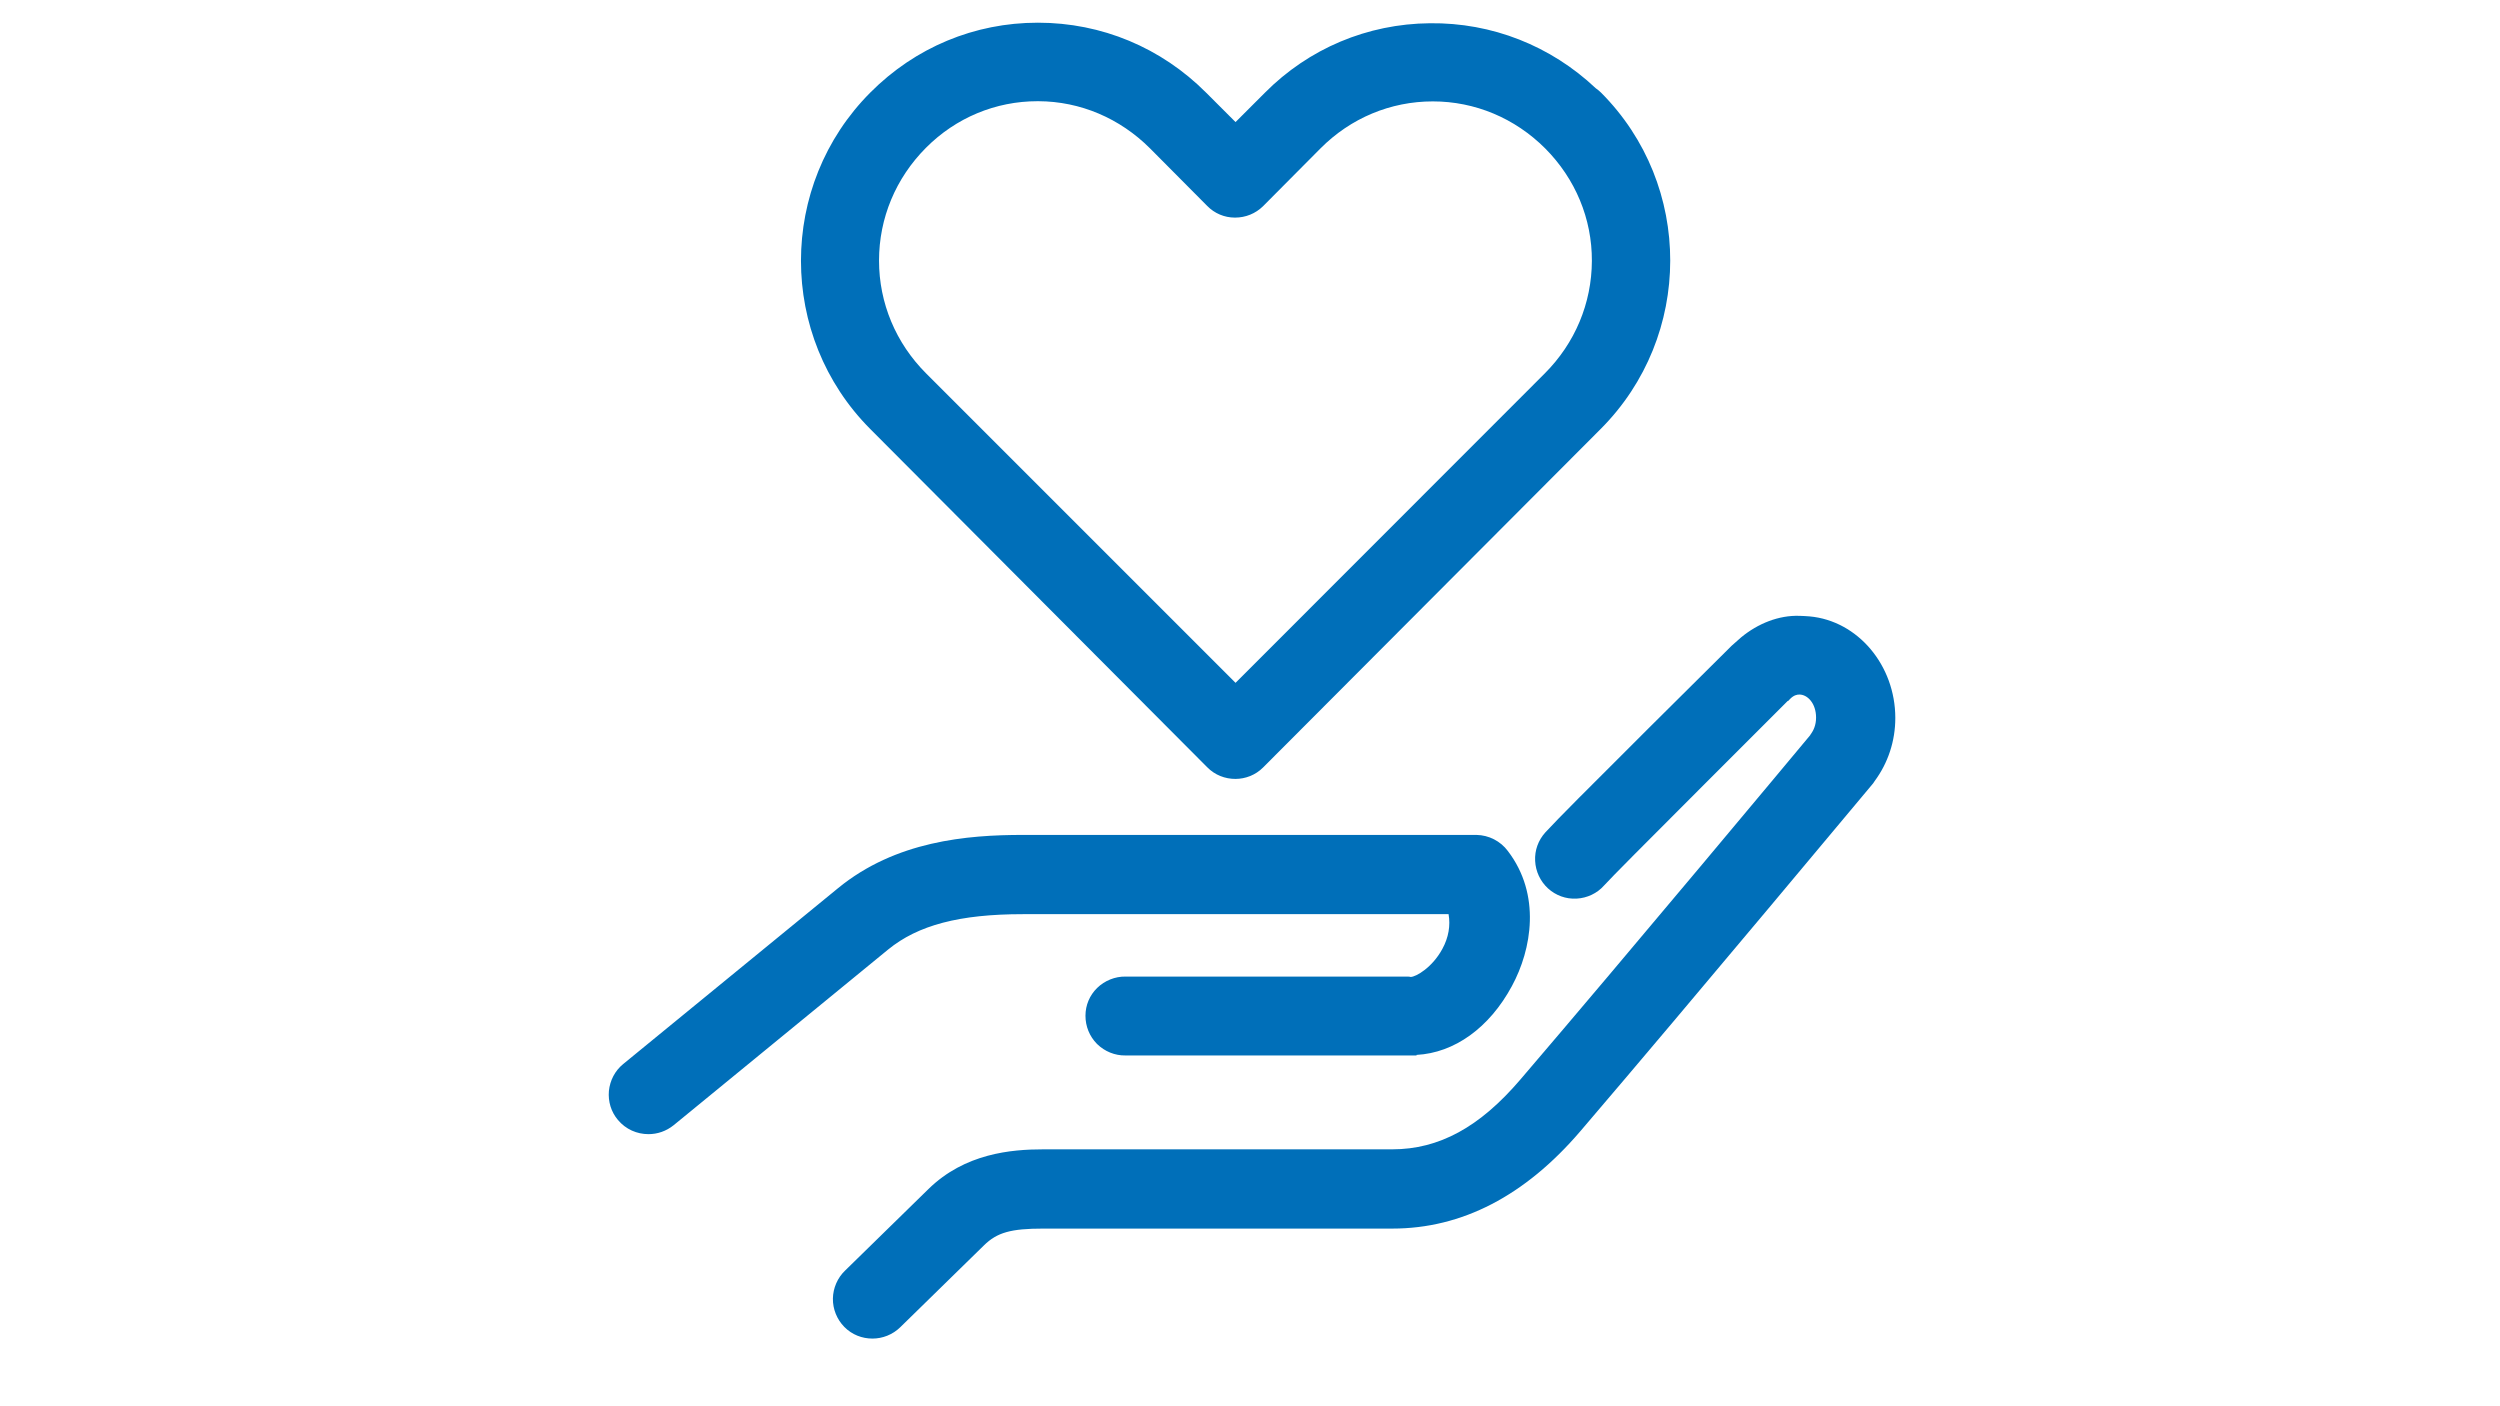 <?xml version="1.0" encoding="UTF-8"?> <svg xmlns="http://www.w3.org/2000/svg" version="1.1" id="Ebene_1" x="0" y="0" viewBox="0 0 1366 768" xml:space="preserve"> <style> .st0{fill:#006fb9} </style> <path class="st0" d="m951.3 348.3-5.2 4.6-1.9 1.9c-6.6 6.6-24.2 24-43.3 43l-9.8 9.8c-20.7 20.6-40.2 40.1-46.7 47.2-3.9 4.3-5.9 9.8-5.6 15.6.3 5.8 2.8 11.1 7 15 4.3 3.9 9.8 5.9 15.5 5.6h.2c5.7-.3 11.2-2.9 14.9-7.1 4-4.4 22-22.5 54.9-55.4l45.4-45.4.6-.3.6-.7c2.2-2.3 4-2.6 5.3-2.6 4.4 0 9.1 4.8 9.1 12.6 0 4.2-1.5 7.1-2.7 8.8l-.3.4-.2.4c-8.9 10.7-99 118.8-158.4 188.2-22.2 26-44.4 38.1-70 38.1H570c-17.4 0-42.8 2.2-62.7 21.7l-45.5 44.5c-4.2 4-6.6 9.6-6.7 15.3-.1 5.8 2.2 11.4 6.2 15.5 4.2 4.3 9.8 6.4 15.4 6.4 5.5 0 11-2.1 15.2-6.2l45.7-44.7c7.2-7.1 14.8-9.2 32.4-9.2h190.8c38 0 72.5-17.9 102.7-53.2 62-72.5 159-189 160-190.1l.4-.6c.1-.2.3-.4.4-.6 7.4-10 11.3-22 11.3-34.5 0-28.8-20.5-53.1-46.8-55.5-1.4-.1-4.1-.3-5.5-.3-11.4-.4-22.8 4.2-32 11.8z"></path> <path class="st0" d="M558.9 499.5h232.6c1.1 6.2 0 12.8-3.4 19-5.5 10.2-14.5 15.3-17.3 15.3-.5-.1-1-.2-1.6-.2H615c-5.7-.1-11.4 2.2-15.5 6.2s-6.4 9.4-6.4 15.2c0 5.8 2.2 11.2 6.2 15.3l.2.2c4.1 4 9.7 6.3 15.4 6.2H774v-.3c20.7-1.1 39.8-14.8 52.1-37.6 10.9-20.1 16-50-2.2-73.8-4-5.4-10.4-8.7-17.2-8.8H558.9c-30.5 0-69.5 3.3-101 29.1l-117.4 96.1c-4.5 3.7-7.2 8.9-7.8 14.7-.5 5.8 1.2 11.4 4.9 15.8 4.3 5.2 10.5 7.8 16.7 7.8 4.9 0 9.7-1.6 13.8-4.9l117.2-96c16.3-13.3 39-19.3 73.6-19.3zM659.6 419.2c4.2 4.3 9.8 6.4 15.4 6.4 5.5 0 11-2.1 15.1-6.2l184.5-185c50.6-50.7 50.7-133.2.2-183.8-.9-.9-1.9-1.7-2.9-2.4-24.6-23.2-56.7-35.9-90.6-35.5-34.1.3-66.2 13.8-90.2 38l-16 16-16-16c-24.6-24.7-57.2-38.3-91.9-38.3h-.2c-34.5 0-66.9 13.5-91.4 38.1-50.6 50.7-50.6 133.3 0 184l184 184.7zM480.3 142.4c0-23.2 9.1-45 25.6-61.6 16.4-16.5 38.1-25.5 61-25.5h.5c22.9.1 44.5 9.3 61 25.8l31.2 31.4c4 4.1 9.4 6.4 15.2 6.4 5.8 0 11.2-2.2 15.3-6.2l31.4-31.6c16.5-16.6 38.3-25.7 61.4-25.7 23 0 44.8 9.1 61.4 25.7 16.5 16.6 25.6 38.4 25.5 61.5-.1 23.1-9.2 44.9-25.8 61.5l-168.9 169L506 204c-16.5-16.5-25.7-38.4-25.7-61.6z"></path> </svg> 